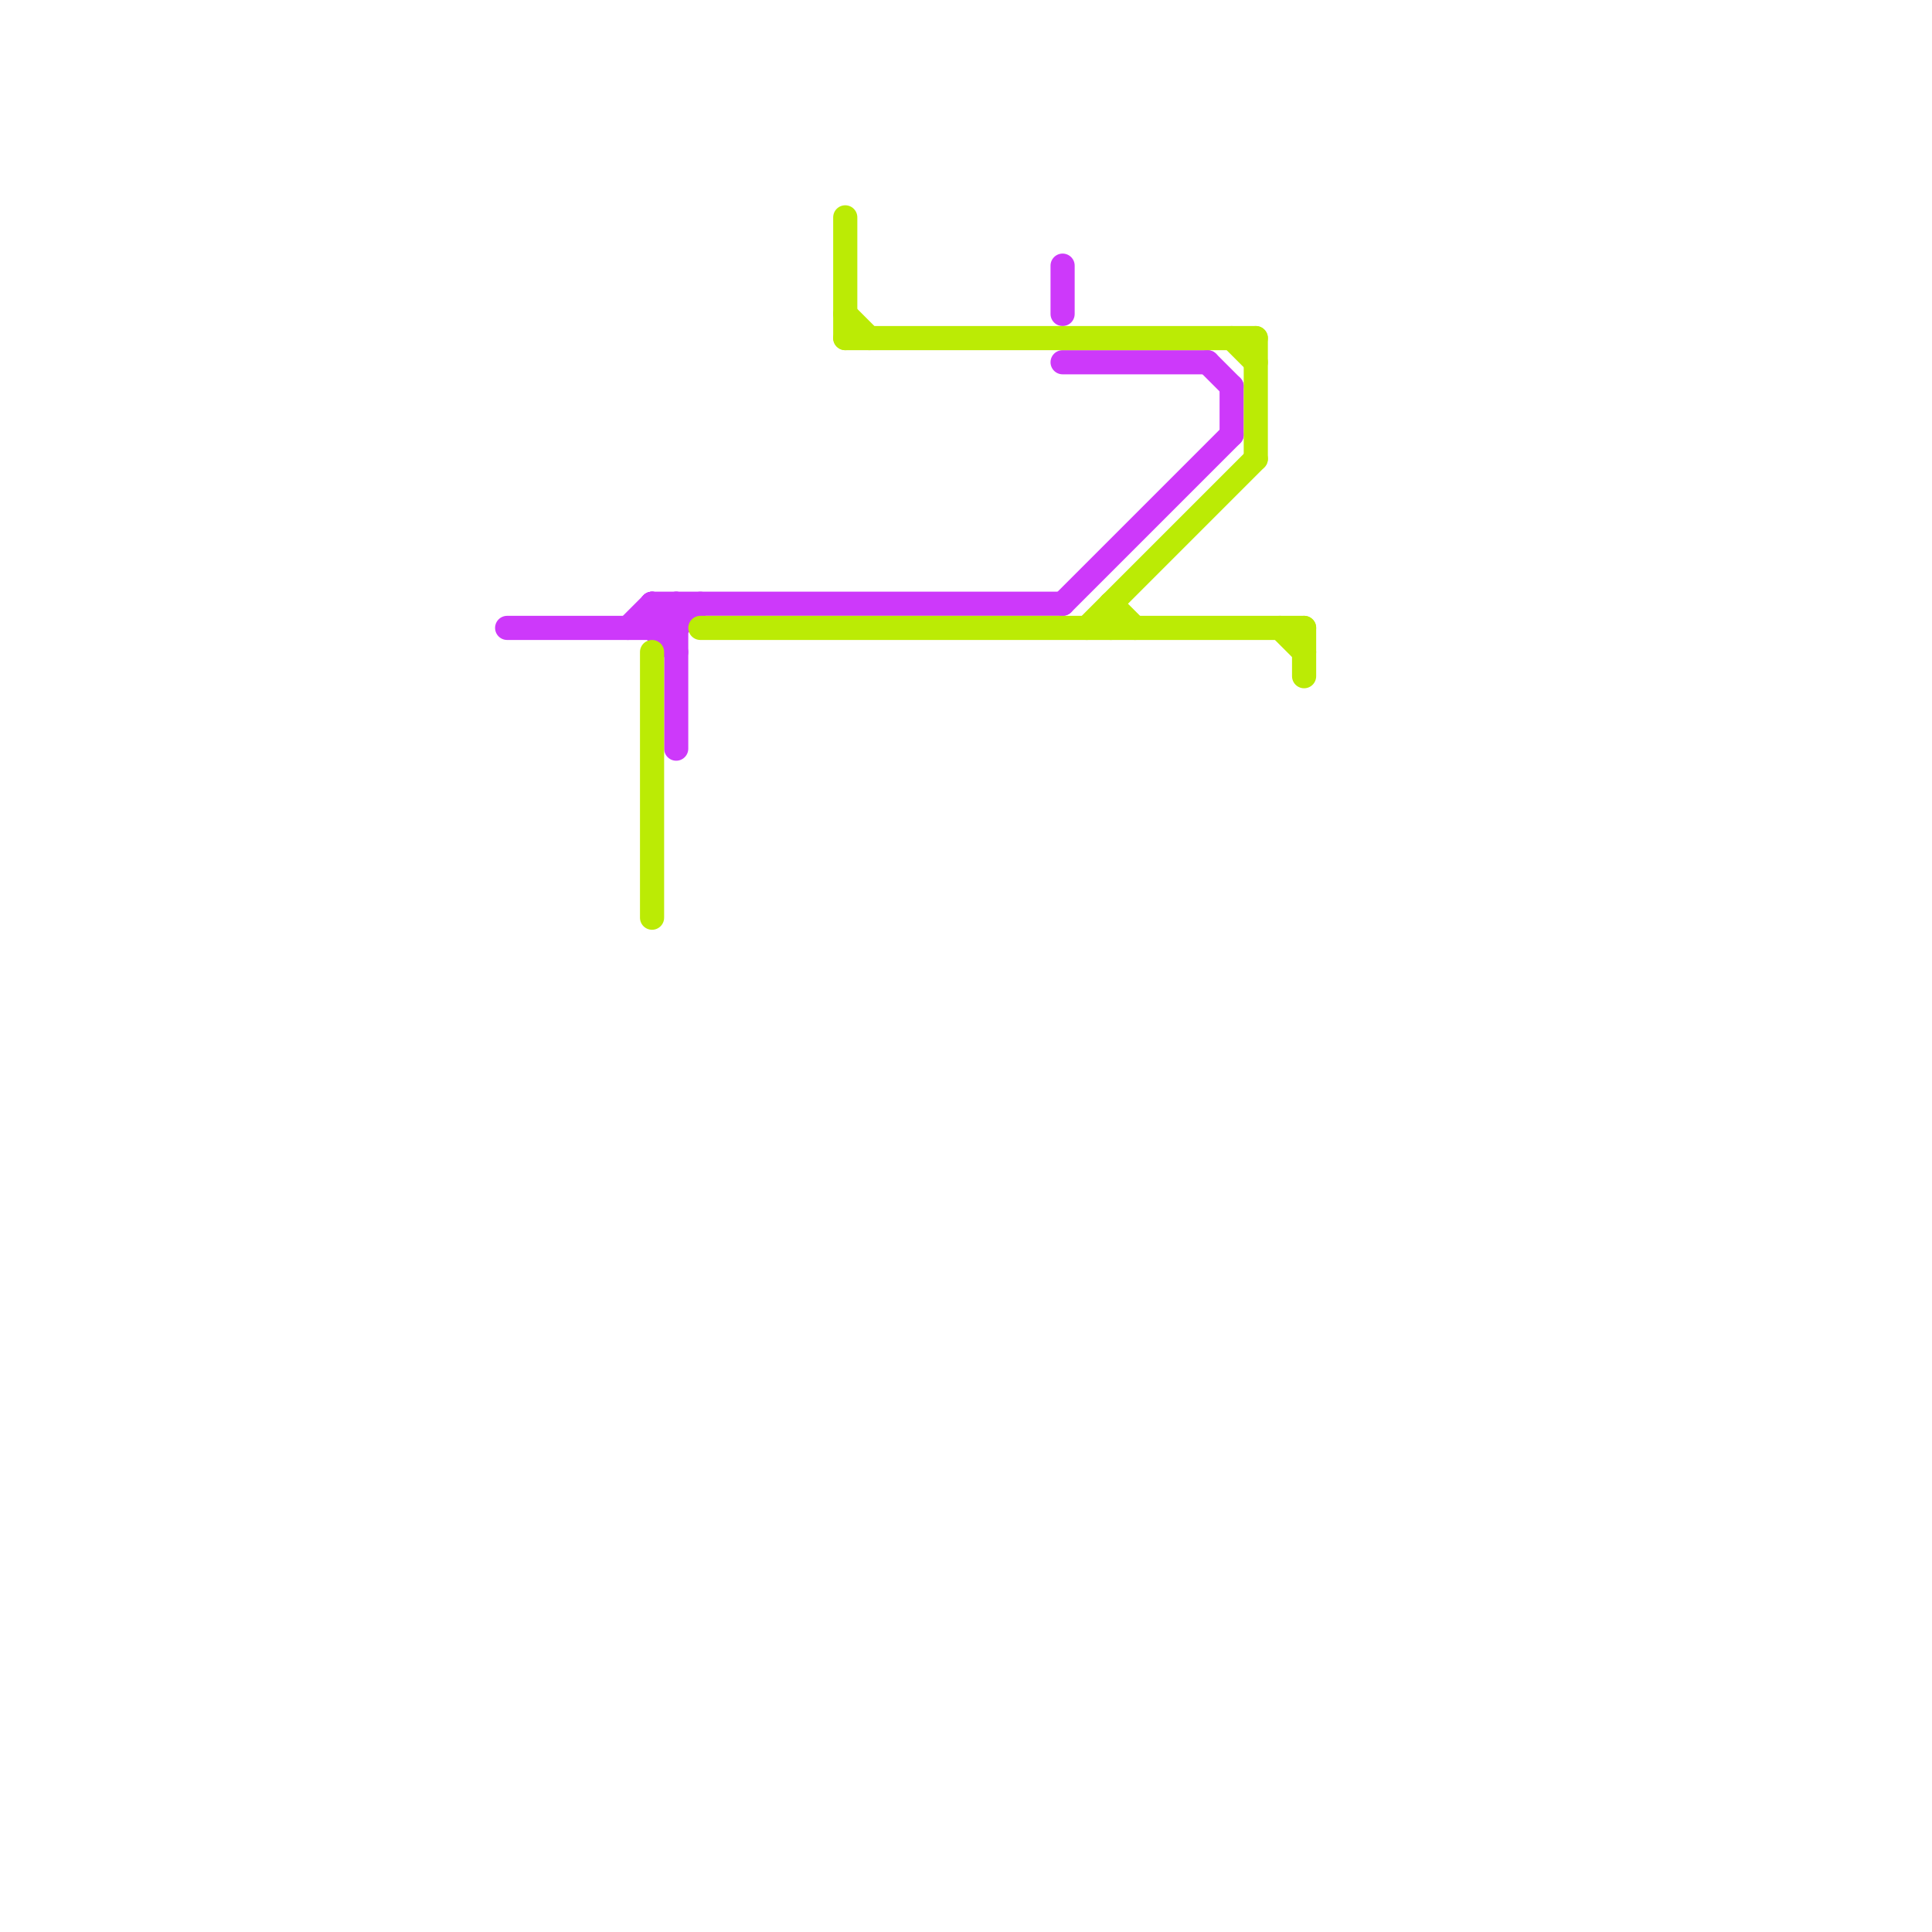 
<svg version="1.1" xmlns="http://www.w3.org/2000/svg" viewBox="0 0 80 80">
<style>text { font: 1px Helvetica; font-weight: 600; white-space: pre; dominant-baseline: central; } line { stroke-width: 1; fill: none; stroke-linecap: round; stroke-linejoin: round; } .c0 { stroke: #cd39fa } .c1 { stroke: #bbeb05 }</style><defs><g id="wm-xf"><circle r="1.2" fill="#000"/><circle r="0.9" fill="#fff"/><circle r="0.6" fill="#000"/><circle r="0.3" fill="#fff"/></g><g id="wm"><circle r="0.6" fill="#000"/><circle r="0.3" fill="#fff"/></g></defs><line class="c0" x1="27" y1="25" x2="28" y2="26"/><line class="c0" x1="28" y1="26" x2="29" y2="25"/><line class="c0" x1="27" y1="26" x2="28" y2="27"/><line class="c0" x1="44" y1="15" x2="50" y2="15"/><line class="c0" x1="27" y1="25" x2="44" y2="25"/><line class="c0" x1="44" y1="11" x2="44" y2="13"/><line class="c0" x1="21" y1="26" x2="28" y2="26"/><line class="c0" x1="44" y1="25" x2="51" y2="18"/><line class="c0" x1="50" y1="15" x2="51" y2="16"/><line class="c0" x1="27" y1="26" x2="28" y2="25"/><line class="c0" x1="26" y1="26" x2="27" y2="25"/><line class="c0" x1="51" y1="16" x2="51" y2="18"/><line class="c0" x1="27" y1="25" x2="27" y2="26"/><line class="c0" x1="28" y1="25" x2="28" y2="31"/><line class="c1" x1="45" y1="26" x2="52" y2="19"/><line class="c1" x1="54" y1="26" x2="54" y2="28"/><line class="c1" x1="46" y1="25" x2="47" y2="26"/><line class="c1" x1="51" y1="14" x2="52" y2="15"/><line class="c1" x1="29" y1="26" x2="54" y2="26"/><line class="c1" x1="27" y1="27" x2="27" y2="38"/><line class="c1" x1="52" y1="14" x2="52" y2="19"/><line class="c1" x1="46" y1="25" x2="46" y2="26"/><line class="c1" x1="35" y1="13" x2="36" y2="14"/><line class="c1" x1="53" y1="26" x2="54" y2="27"/><line class="c1" x1="35" y1="9" x2="35" y2="14"/><line class="c1" x1="35" y1="14" x2="52" y2="14"/>
</svg>
